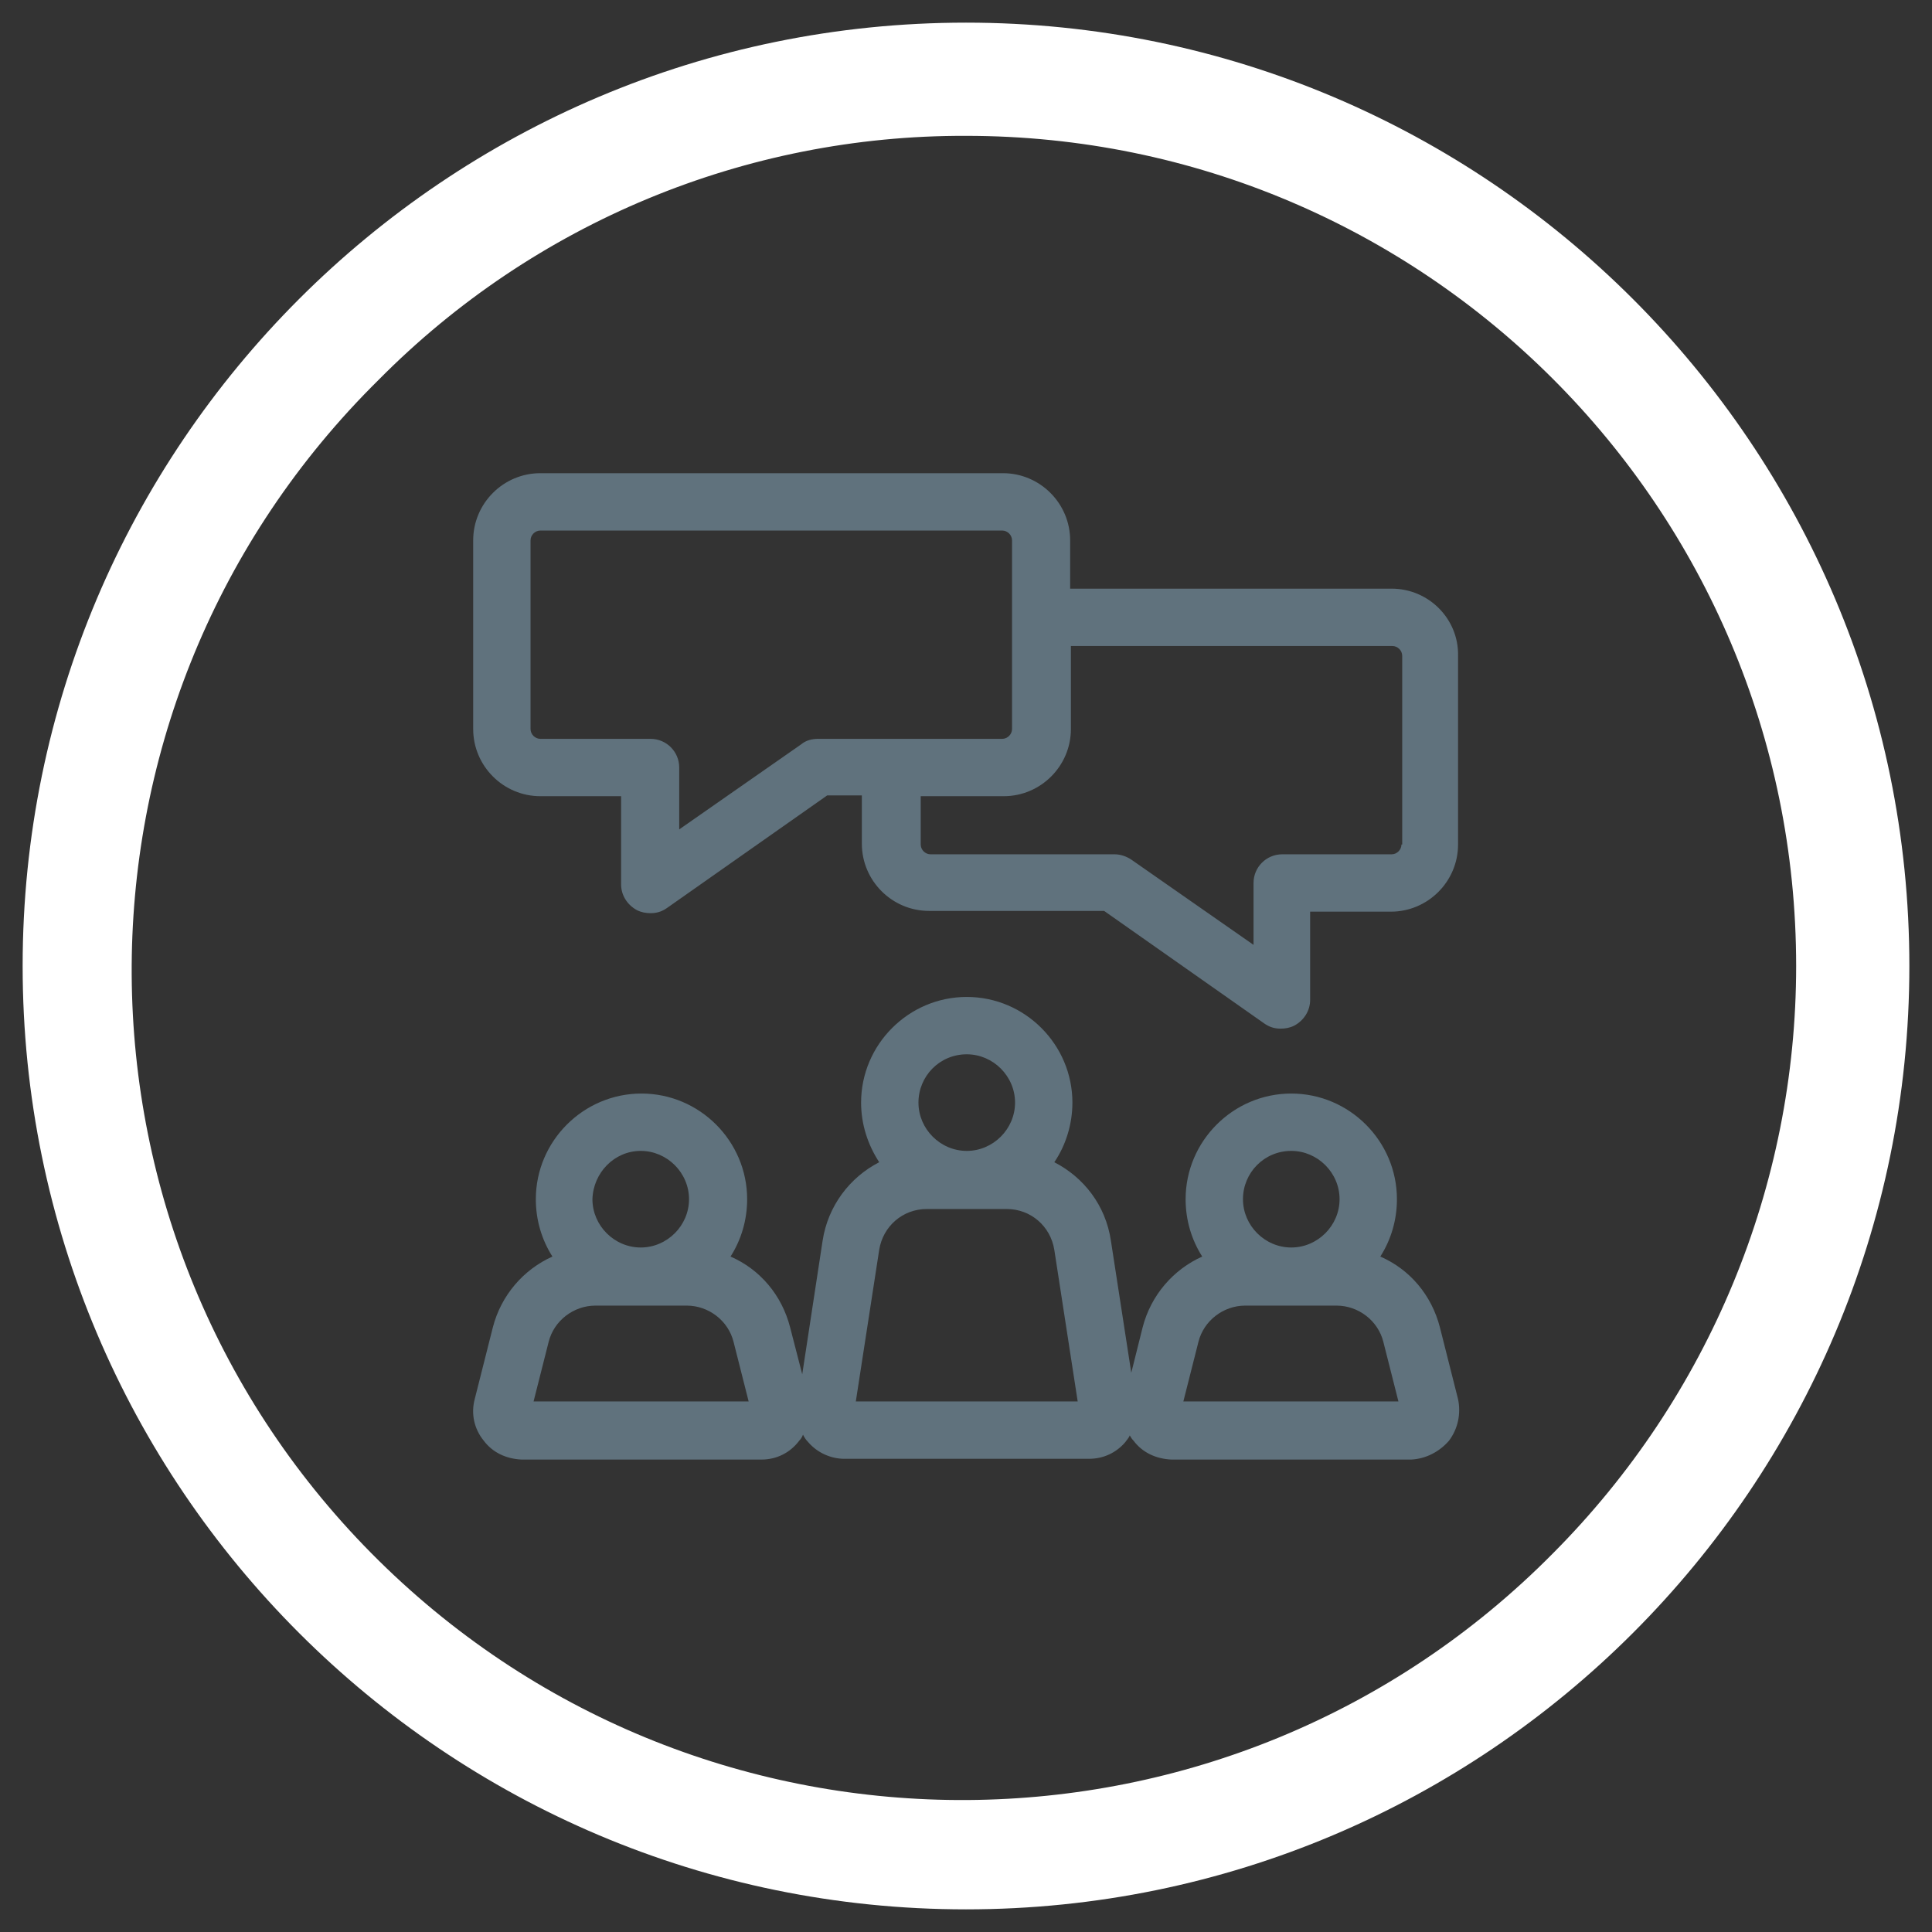 <?xml version="1.0" encoding="utf-8"?>
<!-- Generator: Adobe Illustrator 24.1.1, SVG Export Plug-In . SVG Version: 6.00 Build 0)  -->
<svg version="1.1" id="Layer_1" xmlns="http://www.w3.org/2000/svg" xmlns:xlink="http://www.w3.org/1999/xlink" x="0px" y="0px"
	 viewBox="0 0 256 256" style="enable-background:new 0 0 256 256;" xml:space="preserve">
<rect x="0" y="0" width="256" height="256" fill="#333333" stroke="none"/>
<style type="text/css">
	.st0{fill:#ffffff;}
	.st1{fill:#60727D;}
</style>
<g id="circle">
	<path class="st0" d="M128,18c60.8,0,110,49.3,110,110c0,29.2-11.6,57.1-32.2,77.8c-42.7,43.2-112.3,43.7-155.6,1
		S6.5,94.5,49.2,51.3c0.3-0.3,0.7-0.7,1-1C70.8,29.5,98.8,17.9,128,18 M128,3C59,3,3,59,3,128s56,125,125,125s125-56,125-125
		S197,3,128,3z"/>
</g>
<g>
	<g>
		<g>
			<g>
				<g>
					<path class="st1" d="M90,109.9v-8.2c0-2.1-1.7-3.8-3.8-3.8H71.6c-0.7,0-1.3-0.6-1.3-1.3v-25c0-0.7,0.6-1.3,1.3-1.3h61.2
						c0.7,0,1.3,0.6,1.3,1.3v25c0,0.7-0.6,1.3-1.3,1.3h-24.4c-0.8,0-1.6,0.2-2.2,0.7L90,109.9L90,109.9z M185.7,111.9
						c0,0.7-0.6,1.3-1.3,1.3h-14.5c-2.1,0-3.8,1.7-3.8,3.8v8.2l-16.2-11.3c-0.6-0.4-1.4-0.7-2.2-0.7h-24.4c-0.7,0-1.3-0.6-1.3-1.3
						v-6.4h11c4.9,0,8.9-4,8.9-8.9v-11h42.6c0.7,0,1.3,0.6,1.3,1.3v25H185.7z M184.4,78h-42.6v-6.4c0-4.9-4-8.9-8.9-8.9H71.6
						c-4.9,0-8.9,4-8.9,8.9v25c0,4.9,4,8.9,8.9,8.9h10.7v11.7c0,1.4,0.8,2.7,2.1,3.4c0.6,0.3,1.2,0.4,1.8,0.4c0.8,0,1.5-0.2,2.2-0.7
						l21.2-14.9h4.6v6.4c0,4.9,4,8.9,8.9,8.9h23.2l21.2,14.9c0.7,0.5,1.4,0.7,2.2,0.7c0.6,0,1.2-0.1,1.8-0.4c1.3-0.7,2.1-2,2.1-3.4
						v-11.7h10.7c4.9,0,8.9-4,8.9-8.9v-25C193.3,82,189.3,78,184.4,78L184.4,78L184.4,78z"/>
				</g>
			</g>
		</g>
		<g>
			<g>
				<g>
					<path class="st1" d="M156.8,185.7l2-7.9c0.7-2.8,3.3-4.8,6.2-4.8h12.1c2.9,0,5.5,2,6.2,4.8l2,7.9H156.8L156.8,185.7z
						 M171.1,152.5c3.5,0,6.4,2.9,6.4,6.4s-2.9,6.4-6.4,6.4s-6.4-2.9-6.4-6.4C164.7,155.4,167.5,152.5,171.1,152.5L171.1,152.5z
						 M113.4,185.7l3.1-20.1c0.5-3.1,3.1-5.4,6.3-5.4h10.6c3.2,0,5.8,2.3,6.3,5.4l3.1,20.1H113.4L113.4,185.7z M128.1,139.7
						c3.5,0,6.4,2.9,6.4,6.4s-2.9,6.4-6.4,6.4s-6.4-2.9-6.4-6.4C121.7,142.6,124.5,139.7,128.1,139.7L128.1,139.7z M70.7,185.7
						l2-7.9c0.7-2.8,3.3-4.8,6.2-4.8H91c2.9,0,5.5,2,6.2,4.8l2,7.9H70.7L70.7,185.7z M84.9,152.5c3.5,0,6.4,2.9,6.4,6.4
						s-2.9,6.4-6.4,6.4s-6.4-2.9-6.4-6.4C78.6,155.4,81.4,152.5,84.9,152.5L84.9,152.5z M192,190.9c1.2-1.6,1.6-3.6,1.2-5.5
						l-2.4-9.5c-1.1-4.3-4-7.7-7.9-9.4c1.4-2.2,2.2-4.8,2.2-7.6c0-7.7-6.3-14-14-14s-14,6.3-14,14c0,2.8,0.8,5.4,2.2,7.6
						c-3.8,1.7-6.8,5.1-7.9,9.4l-1.5,6l-2.7-17.5c-0.7-4.7-3.6-8.4-7.5-10.4c1.5-2.2,2.4-5,2.4-7.9c0-7.7-6.3-14-14-14
						s-14,6.3-14,14c0,2.9,0.9,5.6,2.4,7.9c-3.9,2-6.8,5.8-7.5,10.4l-2.7,17.7l-1.6-6.2c-1.1-4.3-4-7.7-7.9-9.4
						c1.4-2.2,2.2-4.8,2.2-7.6c0-7.7-6.3-14-14-14s-14,6.3-14,14c0,2.8,0.8,5.4,2.2,7.6c-3.8,1.7-6.8,5.1-7.9,9.4l-2.4,9.5
						c-0.5,1.9-0.1,3.9,1.2,5.5c1.2,1.6,3,2.4,5,2.5h31.8c2,0,3.8-0.9,5-2.5c0.2-0.2,0.4-0.5,0.5-0.8c0.2,0.4,0.4,0.7,0.7,1
						c1.2,1.4,3,2.2,4.8,2.2h32.4c1.9,0,3.6-0.8,4.8-2.2c0.2-0.3,0.5-0.6,0.6-0.9c0.1,0.2,0.3,0.5,0.5,0.7c1.2,1.6,3,2.4,5,2.5H187
						C188.9,193.3,190.7,192.4,192,190.9L192,190.9z"/>
				</g>
			</g>
		</g>
	</g>
</g>
</svg>
